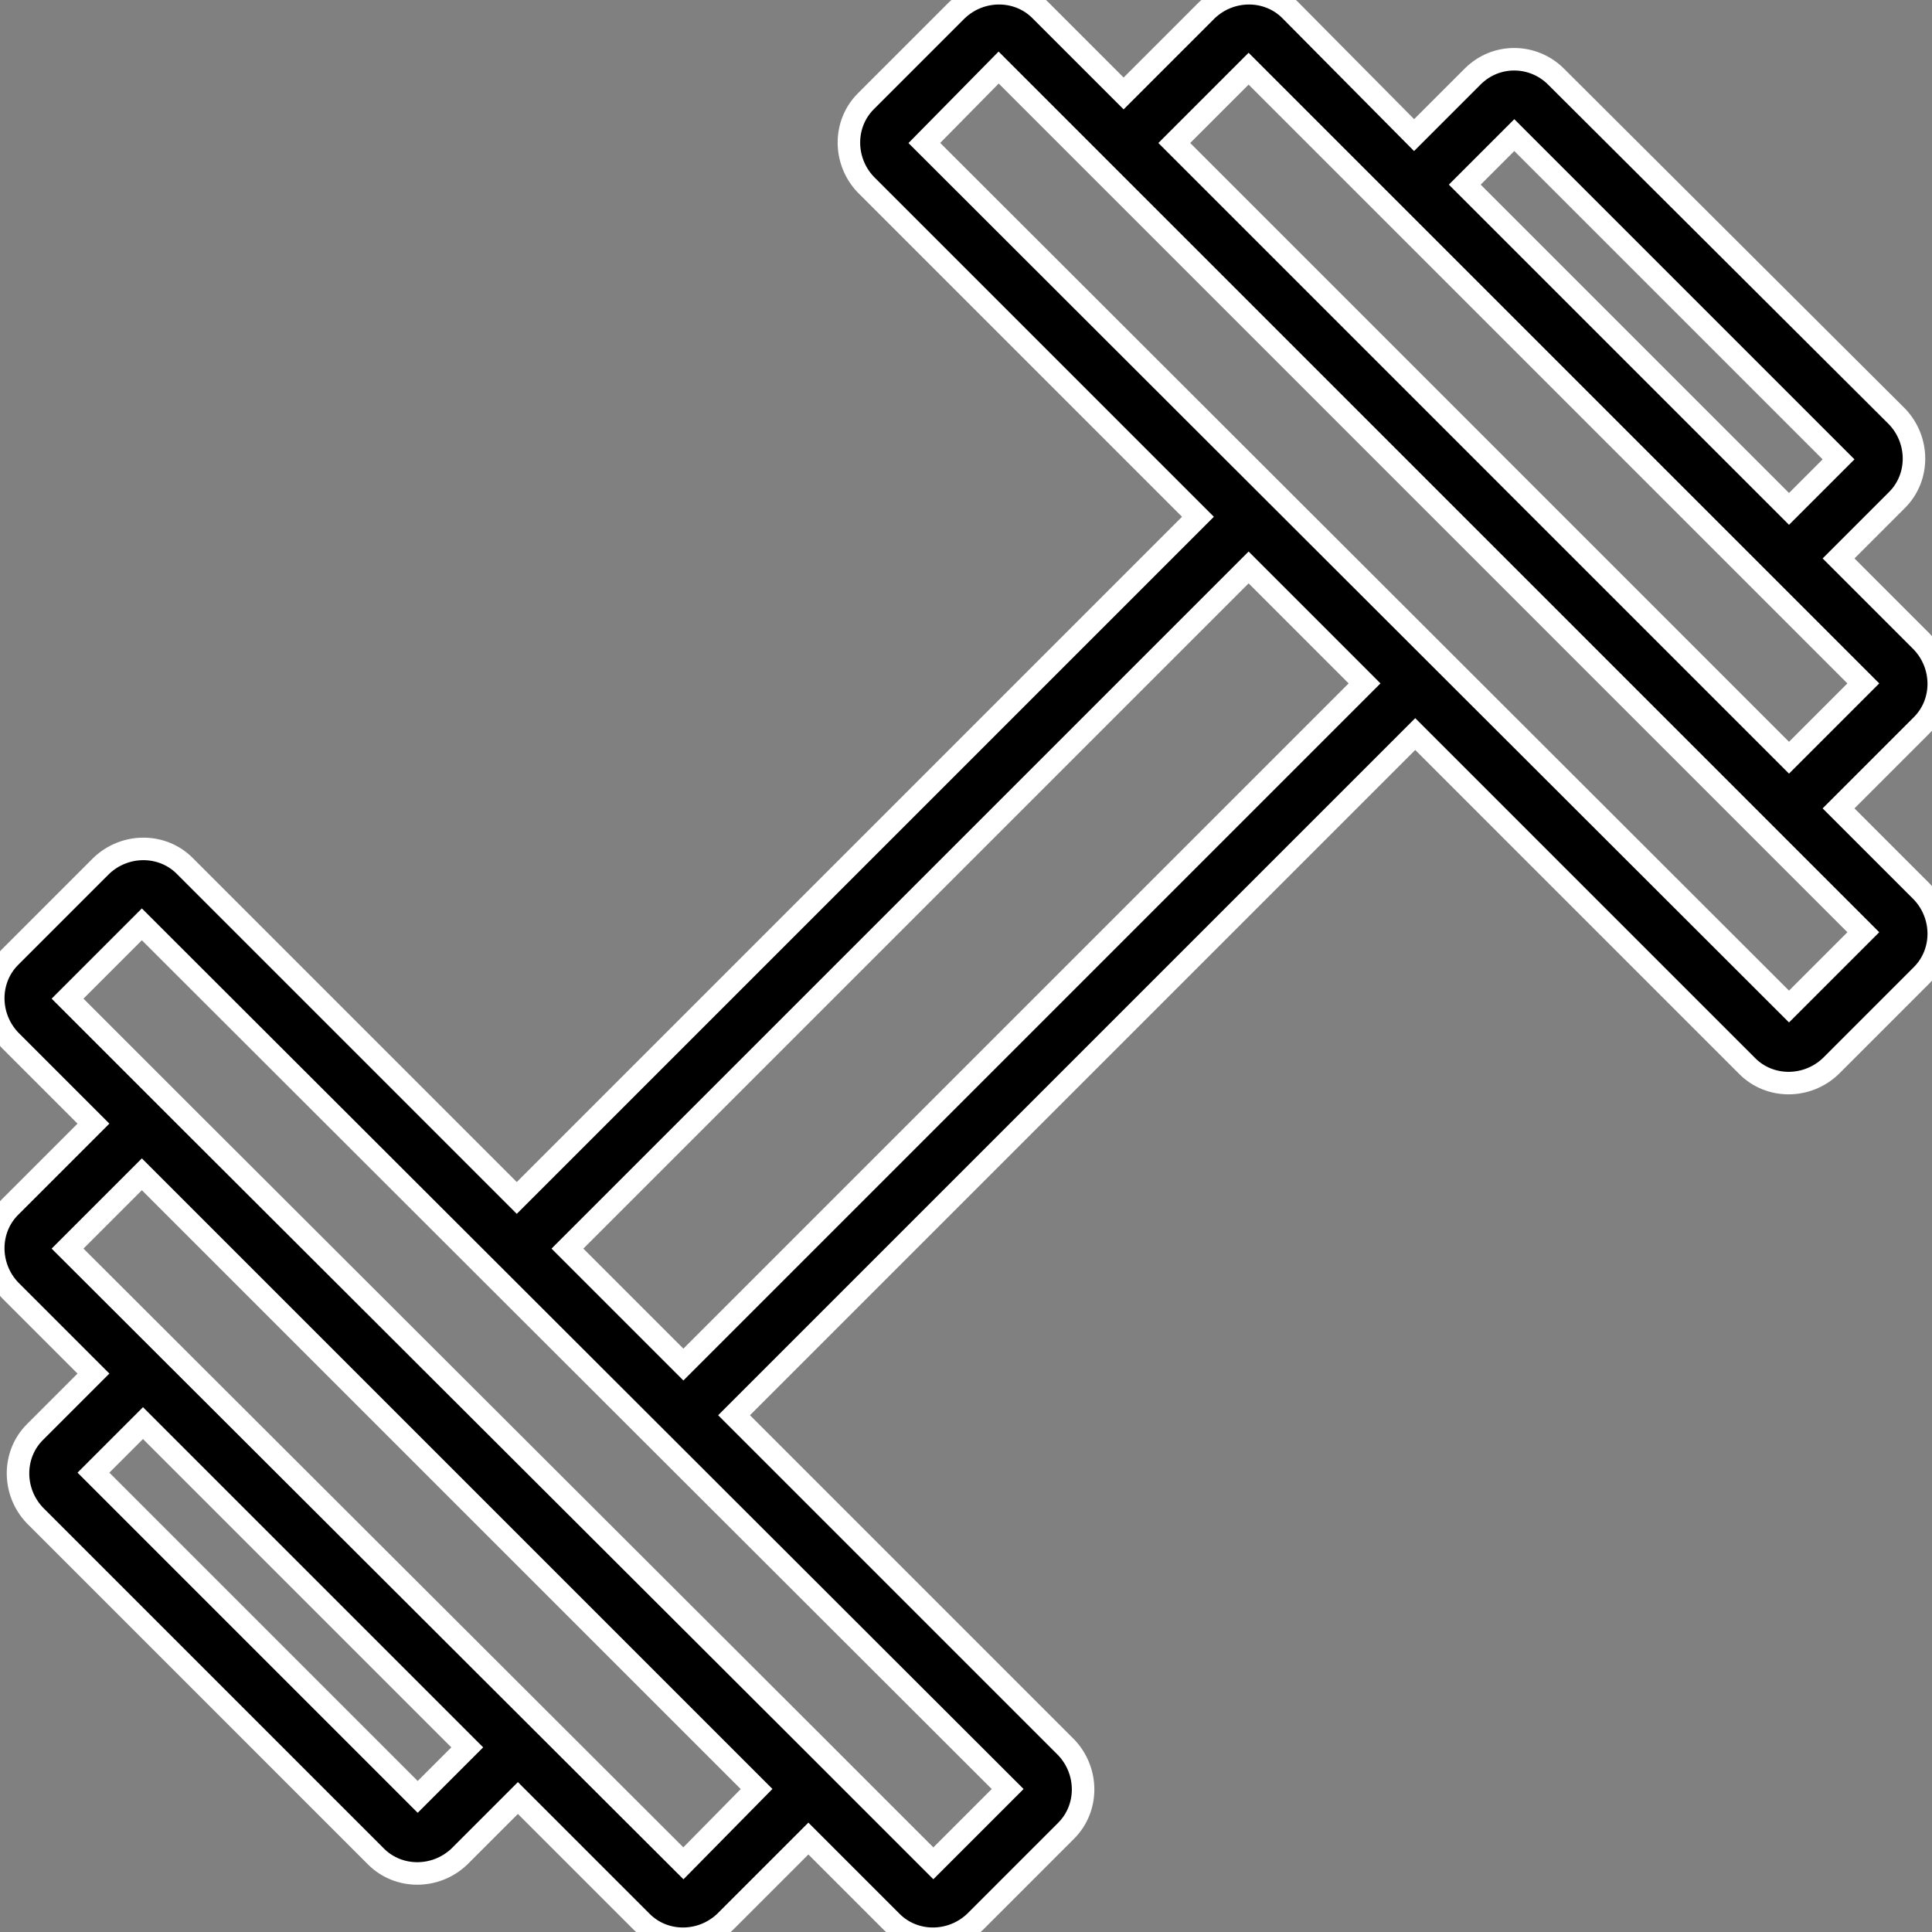 <?xml version="1.0" encoding="utf-8"?>
<!-- Generator: Adobe Illustrator 19.0.0, SVG Export Plug-In . SVG Version: 6.00 Build 0)  -->
<svg version="1.1" id="Layer_1" xmlns="http://www.w3.org/2000/svg" xmlns:xlink="http://www.w3.org/1999/xlink" x="0px" y="0px"
	 viewBox="0 0 171.6 171.6" style="enable-background:new 0 0 171.6 171.6;" xml:space="preserve">
<rect x="0" y="0" width="171.6" height="171.6" fill="#808080" stroke="none"/>
<style type="text/css">
	.st0{stroke:#FFFFFF;stroke-width:2;stroke-miterlimit:10;}
</style>
<path id="XMLID_10_" class="st0" d="M130.8,6.8l-5.2,5.2L114.6,0.9c-2-2-5.3-2-7.4,0l-7.4,7.4l-7.4-7.4c-2-2-5.3-2-7.4,0L76.9,9
	c-2,2-2,5.3,0,7.4l29.5,29.5l-60.5,60.5L16.4,76.9c-2-2-5.3-2-7.4,0l-8.1,8.1c-2,2-2,5.3,0,7.4l7.4,7.4l-7.4,7.4c-2,2-2,5.3,0,7.4
	l7.4,7.4l-5.2,5.2c-2,2-2,5.3,0,7.4l30.3,30.3c2,2,5.3,2,7.4,0l5.2-5.2L57,170.7c2,2,5.3,2,7.4,0l7.4-7.4l7.4,7.4c2,2,5.3,2,7.4,0
	l8.1-8.1c2-2,2-5.3,0-7.4l-29.5-29.5l60.5-60.5l29.5,29.5c2,2,5.3,2,7.4,0l8.1-8.1c2-2,2-5.3,0-7.4l-7.4-7.4l7.4-7.4
	c2-2,2-5.3,0-7.4l-7.4-7.4l5.2-5.2c2-2,2-5.3,0-7.4L138.2,6.8C136.2,4.8,132.9,4.7,130.8,6.8z M37.1,159.6L8.3,130.8l4.4-4.4
	l28.8,28.8L37.1,159.6z M60.7,165.5L6,110.9l6.6-6.6l54.6,54.6L60.7,165.5z M89.5,158.9l-6.6,6.6l-10.3-10.3L16.4,99.1L6,88.7
	l6.6-6.6L89.5,158.9z M60.7,121.2l-10.3-10.3l60.5-60.5l10.3,10.3L60.7,121.2z M165.5,82.8l-6.6,6.6L82.1,12.7L88.7,6l10.3,10.3
	l56.1,56.1L165.5,82.8z M165.5,60.7l-6.6,6.6l-54.6-54.6l6.6-6.6L165.5,60.7z M163.3,40.8l-4.4,4.4l-28.8-28.8l4.4-4.4L163.3,40.8z"
	/>
</svg>
